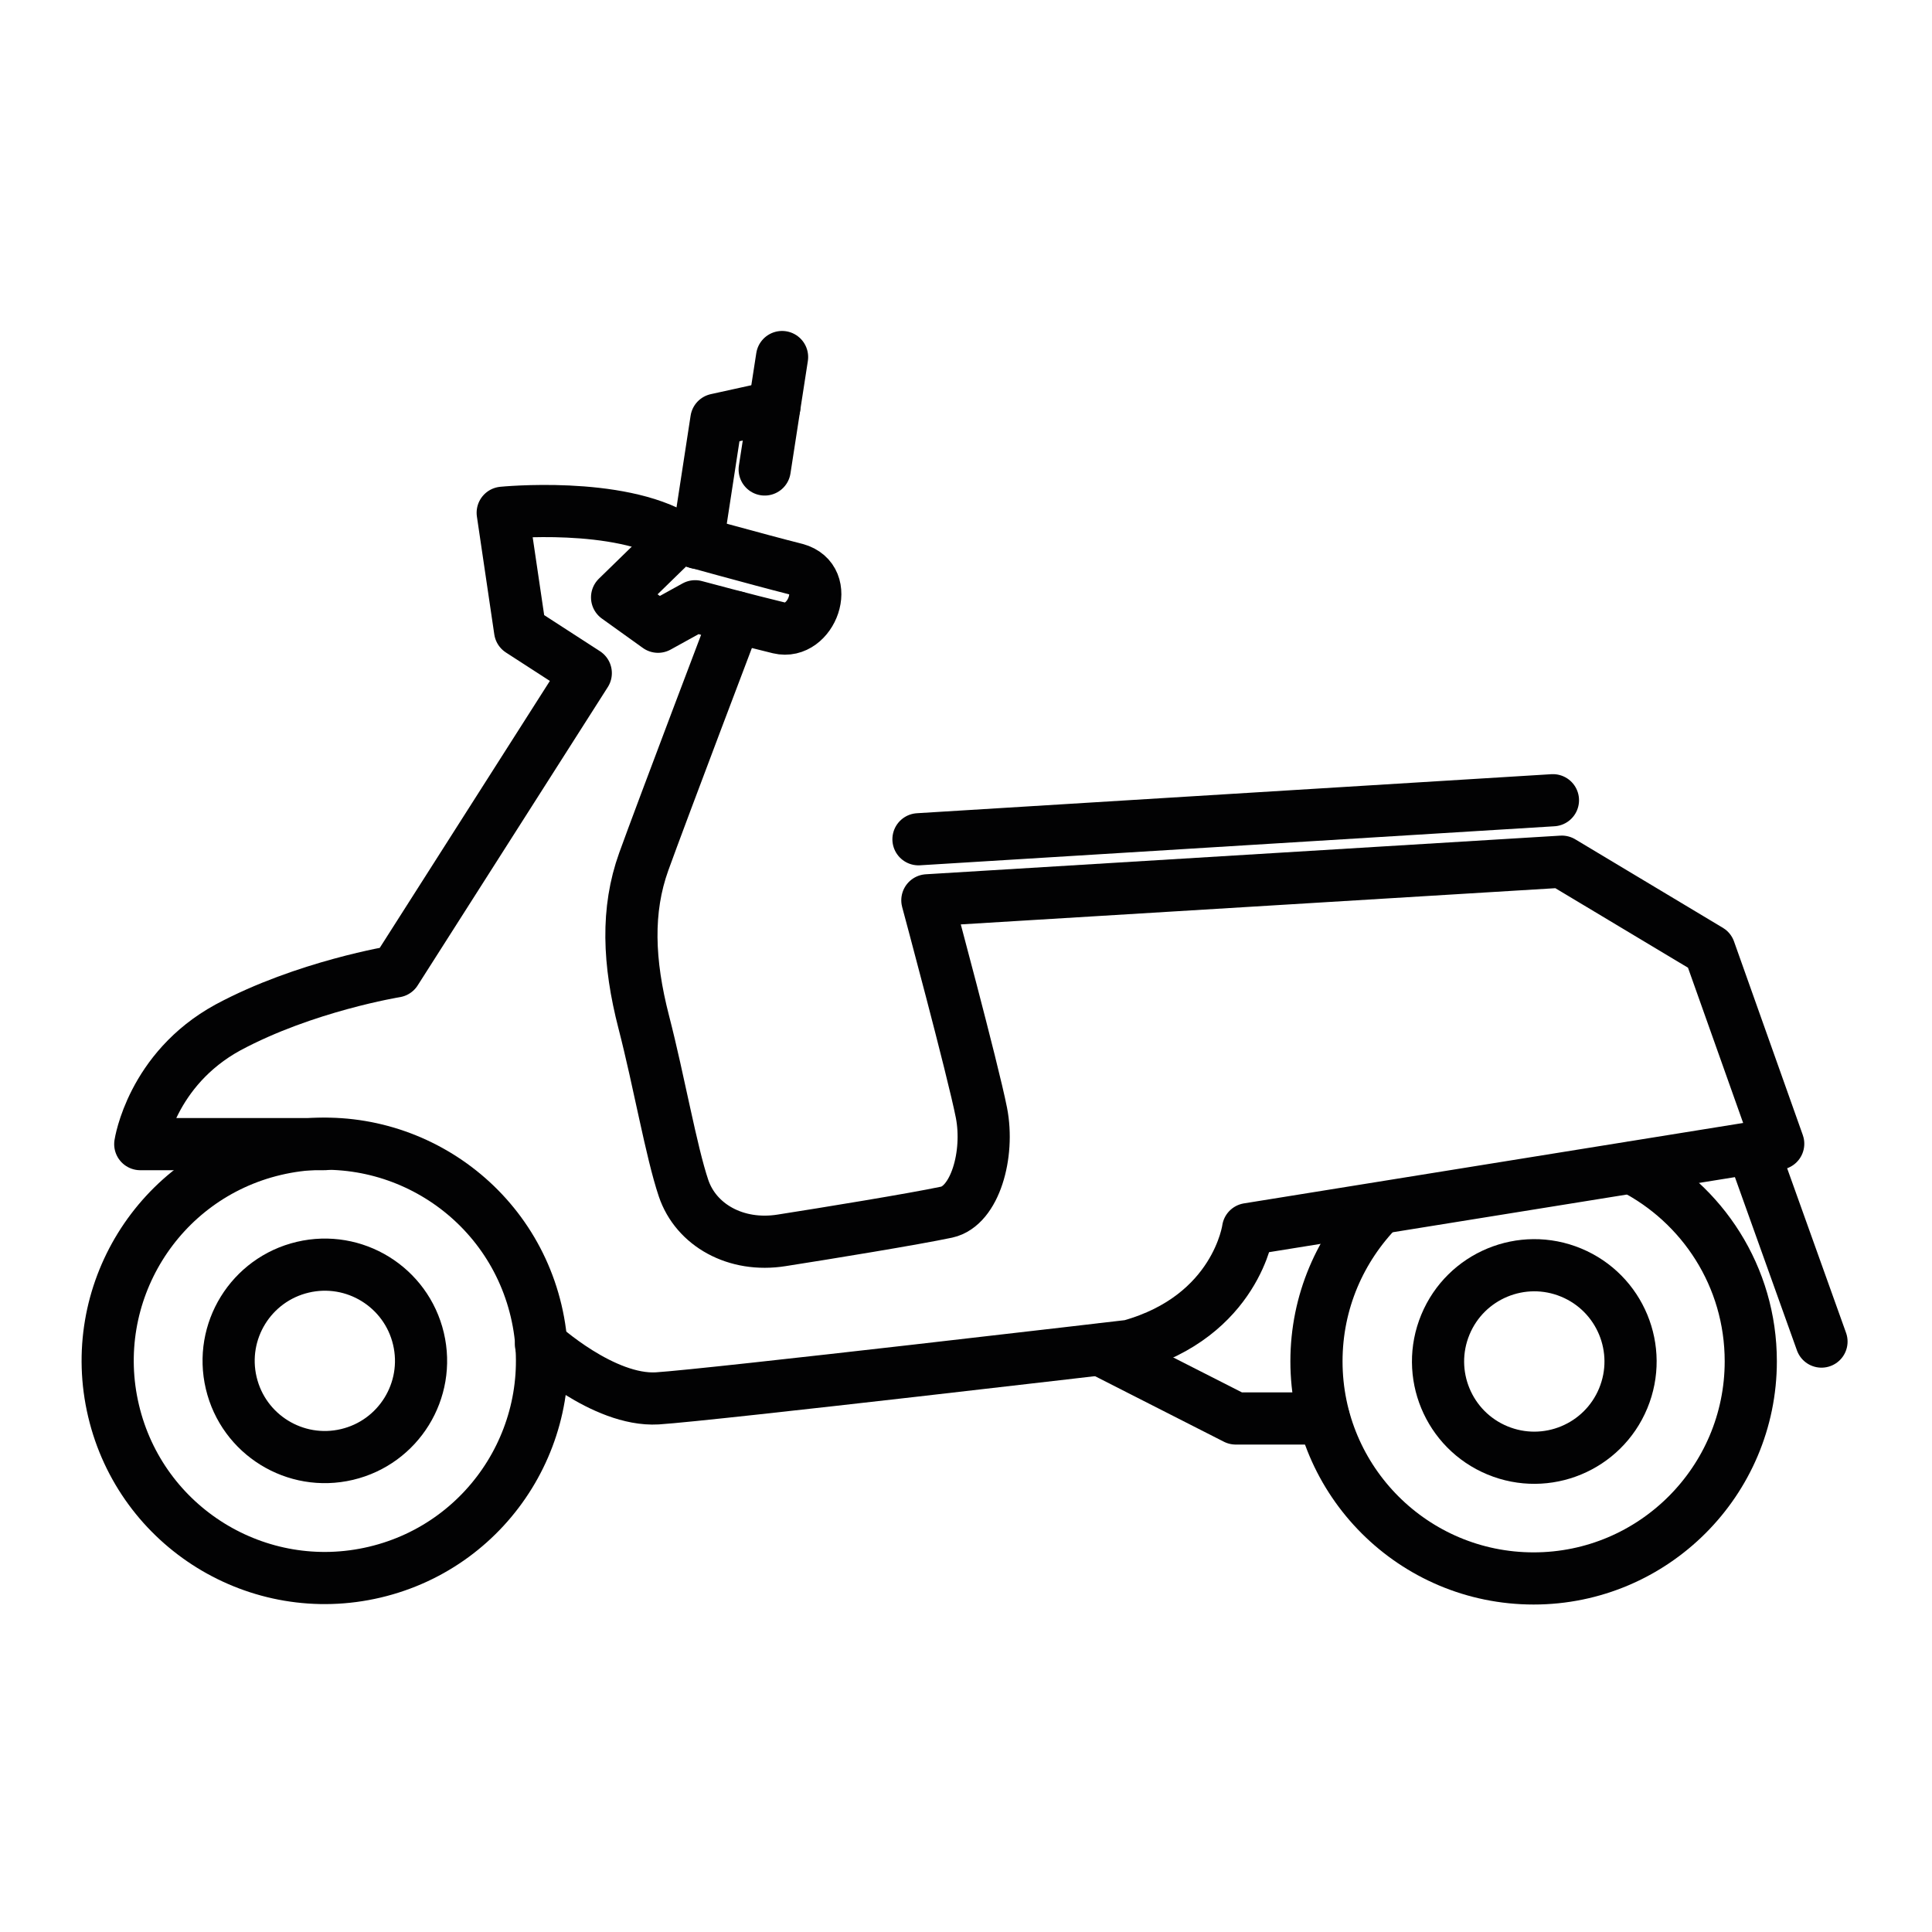 <?xml version="1.0" encoding="utf-8"?>
<!-- Generator: Adobe Illustrator 27.8.0, SVG Export Plug-In . SVG Version: 6.00 Build 0)  -->
<svg version="1.1" xmlns="http://www.w3.org/2000/svg" xmlns:xlink="http://www.w3.org/1999/xlink" x="0px" y="0px"
	 viewBox="0 0 500 500" style="enable-background:new 0 0 500 500;" xml:space="preserve">
<style type="text/css">
	.st0{display:none;}
	.st1{display:inline;}
	.st2{fill:#020203;}
	.st3{fill:none;stroke:#020203;stroke-width:13.5;stroke-linecap:round;stroke-linejoin:round;stroke-miterlimit:10;}
</style>
<g id="Ebene_1" class="st0">
	<g class="st1">
		<g>
			<path class="st2" d="M249.6,34.3c-119.4,0-216.1,96.8-216.1,216.1c0,119.4,96.8,216.1,216.1,216.1s216.1-96.8,216.1-216.1
				C465.5,131.2,368.9,34.5,249.6,34.3z M432.7,338.6l-31.7-16.6c21.5-45.3,21.5-97.9,0-143.2l31.7-16.6
				C459.5,218,459.5,282.9,432.7,338.6L432.7,338.6z M98.8,284.5l95.1,9.6c3.4,0.3,6.2,2.7,7.1,6c9.1,33.1,14.3,67.1,15.3,101.4
				C157.8,388.4,112.1,342.9,98.8,284.5z M249.6,95.9c71.1,0.1,133,48.6,150.1,117.6c-24.9-9.2-87.2-29.6-150.1-29.6
				s-125.2,20.4-150.1,29.6C116.6,144.5,178.5,96,249.6,95.9z M229.2,403.7c-0.8-36.2-6.1-72.3-15.8-107.2
				c-2.3-8.4-9.6-14.5-18.2-15.3l-98.8-9.9c-2-14.2-1.9-28.7,0.2-42.9c15.7-6.2,85.1-31.6,153-31.6s137.2,25.5,153,31.6
				c2.1,14.2,2.1,28.7,0.2,42.9l-98.8,9.9c-8.7,0.8-15.9,6.9-18.2,15.3c-9.7,34.9-15,70.9-15.8,107.2
				C256.4,405.5,242.7,405.5,229.2,403.7L229.2,403.7z M298.1,300c0.9-3.3,3.8-5.6,7.1-6l95.1-9.6c-13.3,58.4-59,104-117.5,117
				C283.8,367.1,289,333.1,298.1,300z M249.6,47.2c73.4,0.1,141.1,39.7,177.1,103.7l-31.7,16.6C349.2,87.2,247,59.2,166.7,105
				c-26.1,14.9-47.7,36.4-62.5,62.5l-31.7-16.6C108.4,86.9,176.1,47.3,249.6,47.2z M66.5,162.3l31.7,16.6
				c-21.5,45.3-21.5,97.9,0,143.2l-31.7,16.6C39.6,282.9,39.6,218,66.5,162.3L66.5,162.3z M249.6,453.7
				C176.1,453.6,108.4,414,72.5,350l31.7-16.6C150,413.7,252.1,441.7,332.4,396c26.1-14.9,47.7-36.4,62.5-62.5l31.7,16.6
				C390.7,414,323,453.6,249.6,453.7z"/>
			<path class="st2" d="M292.3,250.5c0-23.6-19.2-42.8-42.8-42.8s-42.8,19.2-42.8,42.8c0,23.6,19.2,42.8,42.8,42.8
				C273.2,293.2,292.3,274.1,292.3,250.5z M219.6,250.5c0-16.5,13.4-29.9,29.9-29.9c16.5,0,29.9,13.4,29.9,29.9
				c0,16.5-13.4,29.9-29.9,29.9c0,0,0,0,0,0C233,280.3,219.7,267,219.6,250.5z"/>
		</g>
	</g>
</g>
<g id="Ebene_2" class="st0">
	<g class="st1">
		<g>
			<path class="st2" d="M45.9,256.7H82c3.5,0,6.3-2.8,6.3-6.3c0-3.5-2.8-6.3-6.3-6.3H45.9c-3.5,0-6.3,2.8-6.3,6.3
				C39.6,253.9,42.4,256.7,45.9,256.7z"/>
			<path class="st2" d="M453.3,244.2h-36.1c-3.5,0-6.3,2.8-6.3,6.3c0,3.5,2.8,6.3,6.3,6.3h36.1c3.5,0,6.3-2.8,6.3-6.3
				C459.5,247,456.7,244.2,453.3,244.2L453.3,244.2z"/>
			<path class="st2" d="M453.3,164.5h-25.7c-50.8-0.1-92-41.2-92-92V46.8c0-3.5-2.8-6.3-6.3-6.3c-3.5,0-6.3,2.8-6.3,6.3l0,0v25.7
				c0.1,57.7,46.8,104.5,104.5,104.5h25.7c3.5,0,6.3-2.8,6.3-6.3C459.5,167.3,456.7,164.5,453.3,164.5L453.3,164.5L453.3,164.5z"/>
			<path class="st2" d="M429.3,148.4h23.9c3.5,0,6.3-2.8,6.3-6.3c0-3.5-2.8-6.3-6.3-6.3l0,0h-23.9c-36,0-65.2-29.2-65.2-65.2V46.8
				c0-3.5-2.8-6.3-6.3-6.3c-3.5,0-6.3,2.8-6.3,6.3l0,0v23.9C351.7,113.6,386.4,148.4,429.3,148.4z"/>
			<path class="st2" d="M69.8,352.5H45.9c-3.5,0-6.3,2.8-6.3,6.3c0,3.5,2.8,6.3,6.3,6.3h23.9c36,0,65.2,29.2,65.2,65.2v23.9
				c0,3.5,2.8,6.3,6.3,6.3s6.3-2.8,6.3-6.3l0,0v-23.9C147.5,387.3,112.7,352.6,69.8,352.5z"/>
			<path class="st2" d="M453.3,352.5h-23.9c-42.9,0-77.7,34.8-77.7,77.7v23.9c0,3.5,2.8,6.3,6.3,6.3c3.5,0,6.3-2.8,6.3-6.3l0,0
				v-23.9c0-36,29.2-65.2,65.2-65.2h23.9c3.5,0,6.3-2.8,6.3-6.3C459.5,355.3,456.7,352.5,453.3,352.5L453.3,352.5z"/>
			<path class="st2" d="M45.9,148.4h23.9c42.9,0,77.7-34.8,77.7-77.7V46.8c0-3.5-2.8-6.3-6.3-6.3s-6.3,2.8-6.3,6.3l0,0v23.9
				c0,36-29.2,65.2-65.2,65.2H45.9c-3.5,0-6.3,2.8-6.3,6.3C39.6,145.6,42.4,148.4,45.9,148.4z"/>
			<path class="st2" d="M453.3,323.9h-25.7C369.8,324,323.1,370.7,323,428.4v25.7c0,3.5,2.8,6.3,6.3,6.3c3.5,0,6.3-2.8,6.3-6.3l0,0
				v-25.7c0.1-50.8,41.2-92,92-92h25.7c3.5,0,6.3-2.8,6.3-6.3C459.5,326.7,456.7,323.9,453.3,323.9L453.3,323.9z"/>
			<path class="st2" d="M71.6,323.9H45.9c-3.5,0-6.3,2.8-6.3,6.3c0,3.5,2.8,6.3,6.3,6.3h25.7c50.8,0.1,92,41.2,92,92v25.7
				c0,3.5,2.8,6.3,6.3,6.3c3.5,0,6.3-2.8,6.3-6.3l0,0v-25.7C176.1,370.7,129.3,324,71.6,323.9z"/>
			<path class="st2" d="M45.9,177h25.7c57.7-0.1,104.4-46.8,104.5-104.5V46.8c0-3.5-2.8-6.3-6.3-6.3c-3.5,0-6.3,2.8-6.3,6.3l0,0
				v25.7c-0.1,50.8-41.2,91.9-92,92H45.9c-3.5,0-6.3,2.8-6.3,6.3C39.6,174.2,42.4,177,45.9,177z"/>
			<path class="st2" d="M249.6,89.1c3.5,0,6.3-2.8,6.3-6.3V46.8c0-3.5-2.8-6.3-6.3-6.3c-3.5,0-6.3,2.8-6.3,6.3l0,0v36.1
				C243.3,86.3,246.1,89.1,249.6,89.1z"/>
			<path class="st2" d="M249.6,411.8c-3.5,0-6.3,2.8-6.3,6.3v36.1c0,3.5,2.8,6.3,6.3,6.3c3.5,0,6.3-2.8,6.3-6.3l0,0v-36.1
				C255.8,414.6,253,411.8,249.6,411.8C249.6,411.8,249.6,411.8,249.6,411.8z"/>
			<path class="st2" d="M249.6,198.3c-28.8,0-52.1,23.3-52.1,52.1c0,28.8,23.3,52.1,52.1,52.1c28.8,0,52.1-23.3,52.1-52.1
				C301.6,221.7,278.3,198.4,249.6,198.3z M249.6,290.1c-21.9,0-39.6-17.7-39.6-39.6c0-21.9,17.7-39.6,39.6-39.6
				c21.9,0,39.6,17.7,39.6,39.6C289.1,272.3,271.4,290,249.6,290.1z"/>
			<path class="st2" d="M232.6,156.6c11.2-2,22.7-2,33.9,0c0.4,0.1,0.7,0.1,1.1,0.1c3.5,0,6.3-2.8,6.3-6.3c0-3-2.2-5.6-5.2-6.2
				c-12.7-2.3-25.6-2.3-38.3,0c-3.4,0.6-5.7,3.8-5.1,7.2c0.6,3.4,3.8,5.7,7.2,5.1C232.5,156.6,232.6,156.6,232.6,156.6z"/>
			<path class="st2" d="M266.5,344.3c-11.2,2-22.7,2-33.9,0c-3.4-0.6-6.6,1.7-7.2,5.1c-0.6,3.4,1.7,6.5,5,7.2
				c12.7,2.3,25.6,2.3,38.3,0c3.4-0.6,5.7-3.8,5.1-7.2c-0.6-3.4-3.8-5.7-7.2-5.1C266.6,344.3,266.5,344.3,266.5,344.3L266.5,344.3z"
				/>
			<path class="st2" d="M167.2,180.8c-8.3,9.8-14.8,21.1-19.1,33.2c-1.2,3.2,0.5,6.8,3.8,8c0.7,0.2,1.4,0.4,2.1,0.4
				c2.6,0,5-1.7,5.9-4.1c3.9-10.7,9.6-20.7,17-29.4c2.2-2.6,1.9-6.6-0.7-8.8C173.4,177.8,169.4,178.1,167.2,180.8L167.2,180.8z"/>
			<path class="st2" d="M327.1,322.3c1.8,0,3.6-0.8,4.8-2.2c8.3-9.8,14.8-21.1,19.2-33.2c1.2-3.2-0.4-6.8-3.6-8.1
				c-3.2-1.2-6.8,0.4-8.1,3.6c0,0.1-0.1,0.1-0.1,0.2c-3.9,10.7-9.6,20.6-17,29.4c-2.2,2.6-1.9,6.6,0.7,8.8
				C324.2,321.8,325.6,322.3,327.1,322.3z"/>
			<path class="st2" d="M167,298.1c-2.8-4.9-5.2-10.1-7.2-15.4c-1.1-3.3-4.7-5-7.9-3.9c-3.3,1.1-5,4.7-3.9,7.9c0,0.1,0,0.1,0.1,0.2
				c4.4,12.1,10.9,23.3,19.2,33.2c2.2,2.7,6.1,3,8.8,0.8c2.7-2.2,3-6.1,0.8-8.8c0,0-0.1-0.1-0.1-0.1
				C173.1,307.7,169.8,303,167,298.1z"/>
			<path class="st2" d="M332.1,202.8c2.8,4.9,5.2,10.1,7.2,15.4c1.1,3.3,4.6,5.1,7.9,4c3.3-1.1,5.1-4.6,4-7.9c0-0.1-0.1-0.2-0.1-0.3
				c-4.4-12.1-10.9-23.3-19.2-33.2c-2.2-2.7-6.1-3-8.8-0.8c-2.7,2.2-3,6.1-0.8,8.8c0,0,0.1,0.1,0.1,0.1
				C326,193.2,329.3,197.9,332.1,202.8z"/>
		</g>
	</g>
</g>
<g id="Ebene_3" class="st0">
	<g class="st1">
		<g>
			<path class="st2" d="M117,284.3c43.8,6.9,88.1,10.2,132.4,10c44.3,0.2,88.6-3.1,132.4-10c3.5-0.6,5.9-4,5.2-7.5
				c0-0.2-0.1-0.3-0.1-0.5l-20-78.1c-0.7-2.7-3-4.6-5.7-4.9c-21.4-1.9-64.3-5.2-111.8-5.2c-47.5,0-90.4,3.2-111.8,5.2
				c-2.7,0.2-5,2.2-5.7,4.9l-20,78.1c-0.9,3.5,1.2,7,4.7,7.9C116.7,284.2,116.9,284.3,117,284.3L117,284.3z M143.3,205.8
				c22.3-1.9,62.3-4.7,106.1-4.7c43.8,0,83.7,2.8,106.1,4.7l17.1,66.8c-40.8,5.9-82,8.8-123.2,8.7c-41.2,0.1-82.4-2.8-123.2-8.7
				L143.3,205.8z"/>
			<path class="st2" d="M299,321.3h-99.3c-8,0-14.4,6.5-14.4,14.4c0,1.4,0.2,2.8,0.6,4.2l11.6,37.9c2.3,7.8,9.5,13,17.6,13h68.6
				c8.1,0,15.2-5.3,17.6-13l11.6-37.9c2.3-7.6-2-15.7-9.6-18C301.9,321.5,300.5,321.3,299,321.3L299,321.3z M240.9,377.8l-4.4-43.6
				h25.9l-4.4,43.6H240.9z M210,374l-11.6-37.9c-0.2-0.8,0.2-1.6,1-1.8c0.1,0,0.3-0.1,0.4-0.1h23.7l4.4,43.6h-12.7
				C212.7,377.9,210.6,376.3,210,374L210,374z M300.4,336.1L288.8,374c-0.7,2.3-2.8,3.8-5.2,3.8h-12.7l4.4-43.6H299
				c0.8,0,1.4,0.7,1.4,1.5C300.5,335.8,300.5,336,300.4,336.1L300.4,336.1z"/>
			<path class="st2" d="M158.8,317.1L104.4,304c-7.7-1.9-15.5,2.9-17.4,10.6c-0.3,1.4-0.5,2.9-0.4,4.4l1.8,24.5
				c0.6,7.5,6.8,13.4,14.4,13.4h52.6c8,0,14.4-6.5,14.4-14.4v-11.4C169.9,324.4,165.3,318.6,158.8,317.1z M156.9,342.5
				c0,0.8-0.6,1.4-1.4,1.4h-52.6c-0.8,0-1.4-0.6-1.4-1.3l-1.8-24.5c-0.1-0.8,0.5-1.5,1.3-1.5c0,0,0,0,0.1,0c0.1,0,0.2,0,0.4,0
				l54.4,13.1c0.7,0.2,1.1,0.7,1.1,1.4L156.9,342.5z"/>
			<path class="st2" d="M145.2,368.5h-33.9c-3.6,0-6.5,2.9-6.5,6.5c0,3.6,2.9,6.5,6.5,6.5h33.9c3.6,0,6.5-2.9,6.5-6.5
				C151.7,371.4,148.8,368.5,145.2,368.5z"/>
			<path class="st2" d="M463.6,225.7c-3.2-3.7-8-5.5-12.8-4.8l-17.5,2.4c-7.7,1-14.8,4.8-19.9,10.6l-9.9,11.1l-14.2-55.4
				c-2.8-10.8-12-18.6-23-19.7c-22.1-2.1-66.6-5.5-116.8-5.5c-50.2,0-94.7,3.5-116.8,5.5c-11.1,1.1-20.3,8.9-23,19.7L95.4,245
				l-9.9-11.1c-5.2-5.8-12.2-9.6-19.9-10.6L48,220.9c-7.9-1.1-15.1,4.5-16.2,12.4c-0.3,1.9-0.1,3.9,0.4,5.8l3.2,11.4
				c2.9,10.4,11.3,18.2,21.9,20.4l25.7,5.3l-8.9,10.3c-7.3,8.4-11.3,19.1-11.3,30.2v69.3c0,11.6,5.9,22.5,15.7,28.7v37.1
				c0,9.1,7.3,16.4,16.4,16.4h38.7c9.1,0,16.4-7.3,16.4-16.4v-31.6h198.8v31.6c0,9.1,7.3,16.4,16.4,16.4h38.7
				c9.1,0,16.4-7.3,16.4-16.4v-37.1c9.8-6.3,15.7-17.1,15.7-28.7v-69.3c0-11.1-4-21.9-11.3-30.2l-8.9-10.3l25.7-5.3
				c10.5-2.1,19-10,21.9-20.4l3.2-11.4C467.9,234.4,466.7,229.3,463.6,225.7L463.6,225.7z M47.9,247l-3.2-11.4c-0.1-0.5,0-1,0.3-1.3
				c0.3-0.4,0.8-0.6,1.3-0.5l17.5,2.4c4.6,0.6,8.9,2.9,12,6.4l15.7,17.7l-1.1,4.3l-30.5-6.3C54.1,256.9,49.5,252.6,47.9,247
				L47.9,247z M137,451.8c0,1.9-1.5,3.4-3.4,3.4H94.9c-1.9,0-3.4-1.5-3.4-3.4v-32.1c1.8,0.3,3.7,0.5,5.6,0.5h40L137,451.8z
				 M407.4,451.8c0,1.9-1.5,3.4-3.4,3.4h-38.7c-1.9,0-3.4-1.5-3.4-3.4v-31.6h40c1.9,0,3.7-0.2,5.6-0.5V451.8z M423.1,385.9
				c0,11.7-9.5,21.3-21.3,21.3H97c-11.7,0-21.3-9.5-21.3-21.3v-69.3c0-8,2.9-15.7,8.1-21.7l16.2-18.6c0.7-0.8,1.1-1.7,1.4-2.6
				l20.7-80.9c1.4-5.5,6.1-9.4,11.7-10c21.9-2,66-5.5,115.6-5.5c49.7,0,93.8,3.4,115.6,5.5c5.6,0.5,10.3,4.5,11.7,10l20.7,80.8
				c0.2,1,0.7,1.9,1.4,2.6l16.2,18.6c5.2,6,8.1,13.8,8.1,21.7V385.9z M454.1,235.5l-3.2,11.4c-1.6,5.7-6.2,10-12,11.2l-30.5,6.3
				l-1.1-4.3l15.7-17.7c3.1-3.5,7.3-5.7,12-6.4l17.5-2.4c0.5-0.1,1,0.1,1.3,0.5C454.1,234.6,454.2,235.1,454.1,235.5z"/>
			<path class="st2" d="M394.4,304L340,317c-6.5,1.5-11.1,7.3-11.1,14v11.4c0,8,6.5,14.4,14.4,14.4H396c7.6,0,13.8-5.8,14.4-13.4
				l1.8-24.5c0.6-7.9-5.4-14.8-13.3-15.4C397.3,303.5,395.8,303.6,394.4,304L394.4,304z M397.4,342.6c-0.1,0.8-0.7,1.3-1.4,1.3
				h-52.6c-0.8,0-1.4-0.6-1.4-1.4v-11.4c0-0.7,0.5-1.3,1.1-1.4l54.4-13.1c0.1,0,0.2,0,0.4,0c0.8,0,1.4,0.7,1.4,1.5c0,0,0,0,0,0.1
				L397.4,342.6z"/>
			<path class="st2" d="M387.5,368.5h-33.9c-3.6,0-6.5,2.9-6.5,6.5c0,3.6,2.9,6.5,6.5,6.5h33.9c3.6,0,6.5-2.9,6.5-6.5
				C394,371.4,391.1,368.5,387.5,368.5z"/>
			<path class="st2" d="M146.4,111.8c3.6,0,6.5-2.9,6.5-6.5c0,0,0,0,0,0V81.2l29.8,9.6v40.7c0,2.2,1.1,4.2,2.9,5.4
				c0.8,0.5,20,12.8,63.7,12.8c43.7,0,63-12.3,63.7-12.8c1.9-1.2,3-3.2,3-5.4V90.7l38.3-12.3c3.4-1.1,5.3-4.7,4.2-8.1
				c-0.6-2-2.2-3.6-4.2-4.2l-103-33c-1.3-0.4-2.7-0.4-4,0l-103,33c-2.7,0.9-4.5,3.4-4.5,6.2v33C139.9,108.9,142.8,111.8,146.4,111.8
				L146.4,111.8L146.4,111.8z M303.1,127.5c-6.4,3-23.6,9.2-53.7,9.2c-30.2,0-47.3-6.2-53.7-9.2V94.9l51.7,16.6c1.3,0.4,2.7,0.4,4,0
				l51.8-16.6V127.5z M249.4,46.1l81.8,26.2l-81.8,26.2l-61.5-19.7h61.5c3.6,0,6.5-2.9,6.5-6.5c0-3.6-2.9-6.5-6.5-6.5h-61.6
				L249.4,46.1z"/>
		</g>
	</g>
</g>
<g id="Ebene_4" class="st0">
	<g class="st1">
		<path class="st2" d="M366.4,286.6l-79.2-12.1v-29.9c4.4-3,8.4-6.6,11.9-10.6c11.6-13.7,20-29.9,24.3-47.4l12.1-3.3
			c11-3,18.7-13,18.7-24.5v-4.6c0-11.9-9.7-21.6-21.6-21.6h-1.4c3.6-14.6,8.6-44.1-3.6-62.9c5.8-9.2,9.8-19.5,11.7-30.2
			c0.6-3.6-1.8-7-5.4-7.5c-1-0.2-1.9-0.1-2.9,0.2c-19.7,5.7-34,3.7-52,1.1c-14.4-2.3-28.9-3.5-43.4-3.6c-39.6,0-50.9,21.7-53.8,30
			c-24.6,15.7-18.2,55.3-13.8,73h-1.4c-11.9,0-21.6,9.7-21.6,21.6v4.6c0,11.4,7.7,21.5,18.7,24.5l12.1,3.3
			C180,204,188.4,220.2,200,234c3.5,4,7.5,7.6,12,10.6v29.9l-79.3,12.1c-25.3,3.8-44,25.5-43.9,51.1v127c0,3.6,2.9,6.6,6.6,6.6
			c3.6,0,6.6-2.9,6.6-6.6l0,0v-44.1h26.1c-5.1,14.1-7.8,29-7.8,44.1c0,3.6,2.9,6.6,6.6,6.6c3.6,0,6.6-2.9,6.6-6.6l0,0
			c0-16.4,3.5-32.7,10.3-47.7l13.6,7.1c-5.7,12.8-8.6,26.6-8.6,40.6c0,3.6,2.9,6.6,6.6,6.6s6.6-2.9,6.6-6.6l0,0
			c0-3.6,0.2-7.3,0.7-10.9c11.4-4.3,49.6-17.7,86.9-17.7s75.4,13.3,86.9,17.7c0.5,3.6,0.7,7.3,0.7,10.9c0,3.6,2.9,6.6,6.6,6.6
			s6.6-2.9,6.6-6.6l0,0c0-14-2.9-27.8-8.6-40.6l13.6-7.1c6.8,15,10.3,31.2,10.3,47.7c0,3.6,2.9,6.6,6.6,6.6c3.6,0,6.6-2.9,6.6-6.6
			l0,0c0-15-2.6-29.9-7.7-44.1h26.1v44.1c0,3.6,2.9,6.6,6.6,6.6c3.6,0,6.6-2.9,6.6-6.6l0,0v-127
			C410.4,312.2,391.7,290.4,366.4,286.6z M341.1,154.2v4.6c0,5.5-3.7,10.3-9,11.8l-5.5,1.5c1.4-8.7,2.3-17.5,2.5-26.4h3.6
			C337.3,145.7,341,149.5,341.1,154.2z M190.4,69.7c1.7-0.9,3-2.6,3.4-4.5c0.2-0.9,5.3-22.5,41.8-22.5c13.9,0.1,27.8,1.3,41.6,3.5
			c15.6,2.2,29.5,4.2,46.6,1.1c-2,6.6-5.2,12.7-9.4,18.2c-2.1,2.5-2.1,6.2,0.2,8.7c11.4,12.5,7.9,39.3,4,55
			c-8.2-6.3-13.4-15.8-14.3-26.1c-0.4-3.6-3.6-6.2-7.3-5.8c-0.1,0-0.2,0-0.2,0c-15.6,2-31.4,3.1-47.1,3.1c-15.8,0-31.5-1.1-47.1-3.1
			c-3.6-0.5-6.9,2-7.4,5.6c0,0.1,0,0.2,0,0.2c-0.9,10.3-6.1,19.7-14.3,26C177,113.6,171.4,79.8,190.4,69.7z M167.1,170.6
			c-5.3-1.4-9-6.3-9-11.8v-4.6c0-4.7,3.8-8.5,8.5-8.5h3.6c0.2,8.8,1.1,17.7,2.5,26.4L167.1,170.6z M183.3,143.1
			c12-6.9,20.6-18.5,23.6-32c14.2,1.6,28.4,2.4,42.6,2.4c14.2,0,28.5-0.8,42.6-2.4c3,13.5,11.6,25.1,23.6,32
			c-0.6,34.8-9.5,62.5-26.6,82.2c-19.3,21.9-52.7,24-74.6,4.6c-1.6-1.4-3.2-3-4.6-4.6C192.8,205.6,183.9,178,183.3,143.1
			L183.3,143.1z M249.6,256.4c8.4,0,16.7-1.6,24.4-4.7v27.9c-0.6,3.1-4.6,18.2-24.4,18.2c-19.9,0-23.8-15-24.4-18.2v-27.9
			C232.9,254.7,241.2,256.3,249.6,256.4z M249.6,423c-33.4,0-66.5,9.7-83.6,15.6c14.4-46.2,63.6-71.9,109.7-57.4
			c27.4,8.6,48.9,30,57.4,57.4C316.1,432.7,283,423,249.6,423z M335.6,412.4c-28.8-47.5-90.8-62.7-138.3-33.9
			c-13.9,8.4-25.5,20-33.9,33.9l-13.6-7.1c32.7-55,103.9-73.1,158.9-40.4c16.6,9.9,30.5,23.8,40.4,40.4L335.6,412.4z M365.3,407.5
			c-31.6-63.9-109-90.2-172.9-58.6c-25.4,12.6-46,33.2-58.6,58.6H102v-69.8c-0.1-19.1,13.8-35.3,32.7-38.1l79-12.1
			c3.9,10.4,14.4,23.3,35.8,23.3s31.9-13,35.8-23.3l79,12.1c18.9,2.8,32.8,19,32.7,38.1v69.8L365.3,407.5z"/>
	</g>
</g>
<g id="Ebene_5" class="st0">
	<g class="st1">
		<g>
			<path class="st2" d="M458.8,205.7h-44.5c-3.8-14-9.4-27.5-16.6-40.1l31.5-31.5c2.5-2.5,2.5-6.6,0-9.1c0,0,0,0,0,0L375,70.9
				c-2.5-2.5-6.6-2.5-9.1,0c0,0,0,0,0,0l-31.5,31.5c-12.6-7.2-26.1-12.8-40.1-16.6V41.2c0-3.5-2.9-6.4-6.4-6.4h-76.6
				c-3.5,0-6.4,2.9-6.4,6.4v44.5c-14,3.8-27.5,9.4-40.1,16.6l-31.5-31.5c-2.5-2.5-6.6-2.5-9.1,0c0,0,0,0,0,0L70,125
				c-2.5,2.5-2.5,6.6,0,9.1c0,0,0,0,0,0l31.5,31.5c-7.2,12.6-12.8,26.1-16.6,40.1H40.3c-3.5,0-6.4,2.9-6.4,6.4v76.6
				c0,3.5,2.9,6.4,6.4,6.4h44.5c3.8,14,9.4,27.5,16.6,40.1L70,366.8c-2.5,2.5-2.5,6.6,0,9.1c0,0,0,0,0,0l54.2,54.1
				c2.5,2.5,6.6,2.5,9.1,0c0,0,0,0,0,0l31.5-31.5c12.6,7.2,26.1,12.8,40.1,16.6v44.5c0,3.5,2.9,6.4,6.4,6.4h76.6
				c3.5,0,6.4-2.9,6.4-6.4v-44.5c14-3.8,27.5-9.4,40.1-16.6l31.5,31.5c2.5,2.5,6.6,2.5,9.1,0c0,0,0,0,0,0l54.2-54.1
				c2.5-2.5,2.5-6.6,0-9.1c0,0,0,0,0,0l-31.5-31.5c7.2-12.6,12.8-26.1,16.6-40.1h44.5c3.5,0,6.4-2.9,6.4-6.4v-76.6
				C465.2,208.6,462.3,205.7,458.8,205.7z M452.3,282.3h-43.1c-3,0-5.6,2-6.2,4.9c-3.8,16.1-10.2,31.6-18.9,45.7
				c-1.6,2.5-1.2,5.8,0.9,7.9l30.5,30.5l-45.1,45.1L340,385.9c-2.1-2.1-5.4-2.5-7.9-0.9c-14.1,8.7-29.6,15.1-45.7,18.9
				c-2.9,0.7-4.9,3.3-4.9,6.2v43.1h-63.7v-43.1c0-3-2-5.6-4.9-6.2c-16.1-3.8-31.6-10.2-45.7-18.9c-2.5-1.6-5.8-1.2-7.9,0.9
				l-30.5,30.5l-45.1-45.1l30.5-30.5c2.1-2.1,2.5-5.4,0.9-7.9c-8.7-14.1-15.1-29.6-18.9-45.7c-0.7-2.9-3.3-4.9-6.2-4.9H46.8v-63.7
				h43.1c3,0,5.5-2,6.2-4.9c3.8-16.1,10.2-31.6,18.9-45.7c1.6-2.5,1.2-5.8-0.9-7.9l-30.5-30.5l45.1-45.1l30.5,30.5
				c2.1,2.1,5.4,2.5,7.9,0.9c14.1-8.7,29.6-15.1,45.7-18.9c2.9-0.7,4.9-3.3,4.9-6.2V47.7h63.7v43.1c0,3,2,5.5,4.9,6.2
				c16.1,3.8,31.6,10.2,45.7,18.9c2.5,1.6,5.8,1.2,7.9-0.9l30.5-30.5l45.1,45.1L385,160.1c-2.1,2.1-2.5,5.4-0.9,7.9
				c8.7,14.1,15.1,29.6,18.9,45.7c0.7,2.9,3.3,4.9,6.2,4.9h43.1V282.3z"/>
			<path class="st2" d="M249.6,125.1c-69.2,0-125.3,56.1-125.3,125.3c0,69.2,56.1,125.3,125.3,125.3c69.2,0,125.3-56.1,125.3-125.3
				c0,0,0,0,0,0C374.8,181.3,318.7,125.2,249.6,125.1z M259.5,138.4c0.2,16.8,3.3,33.4,9.2,49.2c-12.5-3.8-25.8-3.8-38.2,0
				c5.9-15.7,9-32.4,9.2-49.2c3.3-0.3,6.6-0.5,9.9-0.5C252.9,138,256.2,138.1,259.5,138.4z M313.5,265.3c10.7,13,23.6,24,38,32.6
				c-2.8,6-6.1,11.8-10,17.2c-14.7-8.2-30.6-13.8-47.2-16.6C303.9,289.5,310.6,278,313.5,265.3z M249.6,303.3
				c-29.2,0-52.9-23.7-52.9-52.9c0-29.2,23.7-52.9,52.9-52.9c29.2,0,52.9,23.7,52.9,52.9l0,0C302.4,279.6,278.7,303.3,249.6,303.3z
				 M147.6,297.9c14.4-8.6,27.3-19.6,38-32.6c3,12.7,9.6,24.2,19.2,33.1c-16.6,2.8-32.6,8.4-47.2,16.6
				C153.7,309.6,150.4,303.9,147.6,297.9z M226.7,140.3c-1.6,36.7-14.1,54.7-15.9,57.2c-15,10.9-24.7,27.7-26.6,46.2
				c-1.6,3.5-11.1,22.8-41.4,42.1c-19.5-58.9,12.4-122.5,71.3-142.1C218.3,142.3,222.5,141.2,226.7,140.3z M249.6,362.9
				c-32.1,0-62.6-13.7-83.9-37.7c32.2-16.8,53.8-15.2,57.3-14.8c17,7.6,36.4,7.6,53.3,0c3.4-0.4,25.1-2,57.3,14.8
				C312.2,349.2,281.6,362.9,249.6,362.9z M356.3,285.8c-30.3-19.2-39.8-38.5-41.4-42.1c-1.9-18.5-11.6-35.3-26.6-46.2
				c-1.8-2.4-14.4-20.4-15.9-57.2c60.8,12.6,99.9,72.1,87.3,132.9C358.8,277.4,357.7,281.6,356.3,285.8z"/>
			<path class="st2" d="M249.6,220.3c-16.7,0-30.2,13.5-30.2,30.2c0,16.7,13.5,30.2,30.2,30.2s30.2-13.5,30.2-30.2
				C279.7,233.8,266.2,220.3,249.6,220.3z M249.6,267.8c-9.6,0-17.3-7.8-17.3-17.3c0-9.6,7.8-17.3,17.3-17.3s17.3,7.8,17.3,17.3
				C266.9,260,259.1,267.8,249.6,267.8z"/>
		</g>
	</g>
</g>
<g id="Ebene_6" class="st0">
	<g class="st1">
		<g>
			<path class="st2" d="M432,371.2c-1.5-3.4-5.5-4.9-8.9-3.3l-14.3,6.5V177.5c0-12.5-10.1-22.6-22.6-22.6l0,0h-129
				c-12.5,0-22.6,10.1-22.6,22.6v196.9l-14.3-6.5c-3.4-1.4-7.4,0.2-8.8,3.6c-1.4,3.3,0.1,7,3.2,8.6l19.8,9v57.4
				c0,10.7,7.6,20,18,22.2c45.6,9,92.6,9,138.2,0c10.5-2.2,18-11.4,18-22.2v-57.4l19.8-9C432.1,378.6,433.6,374.6,432,371.2
				L432,371.2z M261.5,291.1h-13.5v-53.7l13.5,10.3V291.1z M275,251.1h93.5v93.5H275V251.1z M381.9,247.7l13.5-10.3v53.7h-13.5
				V247.7z M381.9,304.6h13.5v61.2L381.9,349V304.6z M372.9,237.6H270.5l-16.7-12.7c43.1-19.9,92.7-19.9,135.8,0L372.9,237.6z
				 M248.1,304.6h13.5V349l-13.5,16.8V304.6z M271.5,358H372l19.8,24.7c-44.3,21.2-95.9,21.2-140.2,0L271.5,358z M257.3,168.3h129
				c5.1,0,9.2,4.1,9.2,9.2l0,0v35.2c-46.8-21.5-100.6-21.5-147.4,0v-35.2C248.1,172.4,252.2,168.3,257.3,168.3L257.3,168.3z
				 M248.1,446.5v-3.7l23.7,7.4l4.3,8.9c-8.1-1.1-15.1-2.3-20.7-3.5C251.1,454.6,248.1,450.9,248.1,446.5L248.1,446.5z M291.9,460.8
				l-9.4-19.1c-0.8-1.7-2.3-2.9-4-3.5l-30.5-9.5v-32.8c46.8,21.5,100.6,21.5,147.4,0v32.8l-30.5,9.5c-1.8,0.5-3.2,1.8-4,3.5
				l-9.4,19.1c-9,0.8-19,1.3-29.8,1.3C310.9,462,301,461.5,291.9,460.8L291.9,460.8z M388.1,455.5c-5.6,1.2-12.6,2.4-20.7,3.5
				l4.3-8.9l23.7-7.4v3.7C395.4,450.9,392.4,454.6,388.1,455.5L388.1,455.5z"/>
			<path class="st2" d="M253.9,37.8c54,0.1,97.7,43.8,97.7,97.7c0,3.7,3,6.7,6.7,6.7c3.7,0,6.7-3,6.7-6.7
				C365,74.2,315.3,24.5,253.9,24.4c-3.7,0-6.7,3-6.7,6.7C247.2,34.8,250.2,37.8,253.9,37.8z"/>
			<path class="st2" d="M177.2,37.8h40.5c3.7,0,6.7-3,6.7-6.7c0-3.7-3-6.7-6.7-6.7h-40.5C115.8,24.5,66.1,74.2,66,135.6v40.9
				c0,3.7,3,6.7,6.7,6.7c3.7,0,6.7-3,6.7-6.7v-40.9C79.5,81.6,123.3,37.9,177.2,37.8z"/>
			<path class="st2" d="M72.7,202.5c-3.7,0-6.7,3-6.7,6.7v12.2c0,3.7,3,6.7,6.7,6.7c3.7,0,6.7-3,6.7-6.7v-12.2
				C79.5,205.5,76.5,202.5,72.7,202.5z"/>
			<path class="st2" d="M294.4,74.5c-3.2-1.8-7.3-0.7-9.2,2.5c-1.7,3-0.8,6.9,2.1,8.9c17.2,10.6,27.7,29.4,27.7,49.7
				c0,3.7,3,6.7,6.7,6.7c3.7,0,6.7-3,6.7-6.7C328.5,110.7,315.6,87.5,294.4,74.5z"/>
			<path class="st2" d="M174.5,77.1h82.1c3.7,0,6.7-3,6.7-6.7c0-3.7-3-6.7-6.7-6.7h-82.1c-15.5-0.1-30.6,4.9-43,14.2
				c-3,2.2-3.6,6.4-1.4,9.4c2.2,3,6.4,3.6,9.4,1.4l0,0C149.7,81.2,161.9,77.1,174.5,77.1z"/>
			<path class="st2" d="M118.1,102.2c-3.4-1.6-7.4-0.1-8.9,3.3c0,0,0,0,0,0c-4.4,9.4-6.6,19.7-6.6,30.1v63.8c0,3.7,3,6.7,6.7,6.7
				c3.7,0,6.7-3,6.7-6.7v-63.8c0-8.4,1.8-16.8,5.3-24.4C123,107.8,121.5,103.8,118.1,102.2L118.1,102.2z"/>
			<path class="st2" d="M109.4,225.5c-3.7,0-6.7,3-6.7,6.7v12.2c0,3.7,3,6.7,6.7,6.7c3.7,0,6.7-3,6.7-6.7v-12.2
				C116.1,228.5,113.1,225.5,109.4,225.5z"/>
			<path class="st2" d="M278.4,135.6c0,3.7,3,6.7,6.7,6.7c3.7,0,6.7-3,6.7-6.7c0-17.9-14.6-32.5-32.5-32.5h-53.1
				c-3.7,0-6.7,3-6.7,6.7c0,3.7,3,6.7,6.7,6.7h53.1C269.9,116.5,278.4,125,278.4,135.6z"/>
			<path class="st2" d="M171.8,103.1c-17.9,0-32.5,14.6-32.5,32.5v40.9c0,3.7,3,6.7,6.7,6.7c3.7,0,6.7-3,6.7-6.7v-40.9
				c0-10.5,8.5-19.1,19.1-19.1c3.7,0,6.7-3,6.7-6.7C178.5,106.1,175.5,103.1,171.8,103.1L171.8,103.1z"/>
			<path class="st2" d="M146,202.5c-3.7,0-6.7,3-6.7,6.7l0,0v12.2c0,3.7,3,6.7,6.7,6.7c3.7,0,6.7-3,6.7-6.7v-12.2
				C152.7,205.5,149.7,202.5,146,202.5z"/>
		</g>
	</g>
</g>
<g id="Ebene_7" class="st0">
	<g class="st1">
		<g>
			<path class="st2" d="M111.2,217.1c45.7,7.2,91.9,10.7,138.1,10.4c46.3,0.3,92.5-3.2,138.1-10.4c3.7-0.7,6.1-4.2,5.4-7.9
				c0-0.2-0.1-0.3-0.1-0.5L372,127.2c-0.7-2.8-3.1-4.8-5.9-5.1c-22.3-2-67.1-5.4-116.7-5.4c-49.5,0-94.4,3.4-116.7,5.4
				c-2.9,0.3-5.2,2.3-5.9,5.1l-20.8,81.5c-0.9,3.6,1.3,7.3,4.9,8.2C111,217,111.1,217.1,111.2,217.1L111.2,217.1z M138.7,135.2
				c23.3-2,65-4.9,110.7-4.9c45.7,0,87.4,2.9,110.7,4.9l17.9,69.7c-42.6,6.1-85.5,9.2-128.5,9c-43,0.1-86-2.9-128.5-9L138.7,135.2z"
				/>
			<path class="st2" d="M301.2,255.7H197.6c-8.3,0-15,6.7-15,15.1c0,1.5,0.2,3,0.7,4.4l12.1,39.6c2.4,8.1,9.9,13.6,18.3,13.6h71.5
				c8.4,0,15.9-5.5,18.3-13.6l12.1-39.6c2.4-7.9-2.1-16.4-10-18.8C304.2,255.9,302.7,255.7,301.2,255.7L301.2,255.7z M240.5,314.7
				l-4.6-45.5h27l-4.6,45.5H240.5z M208.2,310.7l-12.1-39.6c-0.2-0.8,0.2-1.6,1-1.9c0.1,0,0.3-0.1,0.4-0.1h24.7l4.6,45.5h-13.3
				C211.1,314.7,208.9,313.1,208.2,310.7L208.2,310.7z M302.6,271.2l-12.1,39.6c-0.7,2.4-2.9,4-5.4,4h-13.3l4.6-45.5h24.7
				c0.8,0,1.5,0.7,1.5,1.5C302.7,270.9,302.7,271,302.6,271.2L302.6,271.2z"/>
			<path class="st2" d="M154.9,251.3l-56.8-13.6c-8.1-1.9-16.2,3-18.1,11.1c-0.4,1.5-0.5,3-0.4,4.6l1.8,25.6c0.6,7.9,7.1,13.9,15,14
				h54.9c8.3,0,15-6.7,15-15v-11.9C166.4,258.9,161.6,252.9,154.9,251.3z M152.8,277.8c0,0.8-0.7,1.5-1.5,1.5H96.4
				c-0.8,0-1.4-0.6-1.5-1.4l-1.8-25.6c-0.1-0.8,0.6-1.6,1.4-1.6c0,0,0,0,0.1,0c0.1,0,0.3,0,0.4,0l56.8,13.6c0.7,0.2,1.2,0.8,1.2,1.5
				L152.8,277.8z"/>
			<path class="st2" d="M140.7,304.9h-35.4c-3.7,0-6.8,3-6.8,6.8c0,3.7,3,6.8,6.8,6.8h35.4c3.7,0,6.8-3,6.8-6.8
				C147.4,307.9,144.4,304.9,140.7,304.9z"/>
			<path class="st2" d="M472.9,155.9c-3.3-3.8-8.3-5.7-13.4-5l-18.3,2.5c-8,1.1-15.4,5-20.8,11.1l-10.3,11.6l-14.8-57.8
				c-2.9-11.2-12.5-19.4-24-20.5c-23.1-2.2-69.6-5.8-121.9-5.8c-52.3,0-98.8,3.6-121.9,5.8c-11.5,1.1-21.1,9.3-24,20.5l-14.8,57.8
				l-10.3-11.6c-5.4-6.1-12.8-10-20.8-11.1l-18.3-2.5c-8.2-1.1-15.8,4.7-16.9,12.9c-0.3,2-0.1,4.1,0.4,6l3.3,11.9
				c3,10.8,11.8,19,22.8,21.3l26.8,5.5l-9.3,10.7c-7.6,8.8-11.8,20-11.8,31.6v72.3c0,12.1,6.2,23.4,16.4,30v38.7
				c0,9.4,7.7,17.1,17.1,17.1h40.4c9.4,0,17.1-7.7,17.1-17.1v-33h207.5v33c0,9.4,7.7,17.1,17.1,17.1h40.4c9.4,0,17.1-7.7,17.1-17.1
				v-38.7c10.2-6.6,16.4-17.9,16.4-30v-72.3c0-11.6-4.2-22.8-11.8-31.6l-9.3-10.7l26.8-5.5c11-2.2,19.8-10.5,22.8-21.3l3.3-11.9
				C477.4,165,476.2,159.7,472.9,155.9L472.9,155.9z M39.1,178.1l-3.3-11.9c-0.1-0.5,0-1,0.3-1.4c0.3-0.4,0.8-0.6,1.3-0.5l18.3,2.5
				c4.8,0.7,9.2,3,12.5,6.7l16.4,18.5l-1.1,4.4l-31.8-6.6C45.6,188.5,40.8,184,39.1,178.1L39.1,178.1z M132.1,391.9
				c0,2-1.6,3.6-3.6,3.6H88.1c-2,0-3.6-1.6-3.6-3.6v-33.5c1.9,0.3,3.9,0.5,5.8,0.5h41.8L132.1,391.9z M414.2,391.9
				c0,2-1.6,3.6-3.6,3.6h-40.4c-2,0-3.6-1.6-3.6-3.6v-33h41.8c1.9,0,3.9-0.2,5.8-0.5V391.9z M430.6,323.1c0,12.3-9.9,22.2-22.2,22.2
				H90.4c-12.3,0-22.2-9.9-22.2-22.2v-72.3c0-8.3,3-16.4,8.5-22.7l16.9-19.5c0.7-0.8,1.2-1.7,1.4-2.8l21.6-84.4
				c1.5-5.7,6.3-9.8,12.2-10.4c22.8-2.1,68.9-5.7,120.6-5.7c51.8,0,97.8,3.6,120.6,5.7c5.8,0.6,10.7,4.7,12.2,10.4l21.6,84.4
				c0.3,1,0.8,2,1.4,2.8l16.9,19.4c5.5,6.3,8.5,14.4,8.5,22.7V323.1z M463,166.2l-3.3,11.9c-1.6,5.9-6.5,10.4-12.5,11.7l-31.8,6.6
				l-1.1-4.4l16.4-18.5c3.2-3.6,7.7-6,12.5-6.7l18.3-2.5c0.5-0.1,1,0.1,1.3,0.5C463,165.2,463.1,165.7,463,166.2z"/>
			<path class="st2" d="M400.7,237.6l-56.8,13.6c-6.8,1.6-11.5,7.7-11.5,14.6v11.9c0,8.3,6.7,15,15,15h54.9c7.9,0,14.4-6.1,15-14
				l1.8-25.6c0.6-8.3-5.6-15.5-13.9-16.1C403.7,237.1,402.2,237.3,400.7,237.6L400.7,237.6z M403.9,277.9c-0.1,0.8-0.7,1.4-1.5,1.4
				h-54.9c-0.8,0-1.5-0.7-1.5-1.5v-11.9c0-0.7,0.5-1.3,1.2-1.5l56.8-13.6c0.8-0.2,1.6,0.3,1.8,1.1c0,0.2,0,0.3,0,0.5L403.9,277.9z"
				/>
			<path class="st2" d="M393.5,304.9h-35.4c-3.7,0-6.8,3-6.8,6.8c0,3.7,3,6.8,6.8,6.8h35.4c3.7,0,6.8-3,6.8-6.8
				C400.3,307.9,397.3,304.9,393.5,304.9z"/>
		</g>
	</g>
</g>
<g id="Ebene_8" class="st0">
	<g class="st1">
		<g>
			<path class="st2" d="M431,187.4L274.4,30.9c-13.7-13.7-35.9-13.7-49.6,0L68.2,187.4c-13.7,13.7-13.7,35.9,0,49.6l148.1,148.1
				v90.4c0,3.5,2.8,6.3,6.3,6.3h54c3.5,0,6.3-2.8,6.3-6.3v-90.4l148.1-148.1C444.6,223.4,444.6,201.2,431,187.4L431,187.4z
				 M228.8,469.3v-72.2c12.3,9.1,29.1,9.1,41.4,0v72.2H228.8z M422,228.2L265.5,384.7c-8.8,8.8-23,8.8-31.8,0L77.1,228.2
				c-8.8-8.8-8.8-23,0-31.8L233.6,39.8c8.8-8.8,23-8.8,31.8,0L422,196.3C430.8,205.1,430.8,219.4,422,228.2z"/>
			<path class="st2" d="M254,51.2c-2.5-2.4-6.4-2.4-8.9,0L88.5,207.8c-2.5,2.5-2.5,6.4,0,8.9l156.5,156.6c1.2,1.2,2.8,1.8,4.5,1.8
				c1.7,0,3.3-0.7,4.5-1.8l156.6-156.6c2.5-2.5,2.5-6.4,0-8.9L254,51.2z M249.6,359.9L101.9,212.3L249.6,64.6l147.7,147.7
				L249.6,359.9z"/>
			<path class="st2" d="M201.6,184.9v-12.6c0-3.5-2.8-6.3-6.3-6.3h-11c-1.8,0-3.6,0.8-4.8,2.2l-28.8,33.3c-2,2.4-2,5.9,0,8.2
				l28.8,33.3c1.2,1.4,2.9,2.2,4.8,2.2h11c3.5,0,6.3-2.8,6.3-6.3v-12.6H215c8.4,0,15.3,6.9,15.3,15.3v45c0,3.5,2.8,6.3,6.3,6.3
				c0,0,0,0,0,0h28.8c3.5,0,6.3-2.8,6.3-6.3v-45c0-8.4,6.9-15.3,15.3-15.3h13.4v12.6c0,3.5,2.8,6.3,6.3,6.3h11
				c1.8,0,3.6-0.8,4.8-2.2l28.8-33.3c2-2.4,2-5.9,0-8.2l-28.8-33.3c-1.2-1.4-2.9-2.2-4.8-2.2h-11c-3.5,0-6.3,2.8-6.3,6.3v12.6H287
				c-13.1,0-25.9,4.6-36,13c-10.1-8.4-22.9-13-36-13L201.6,184.9z M255.5,210.8c8.3-8.5,19.6-13.3,31.5-13.3h19.7
				c3.5,0,6.3-2.8,6.3-6.3v-12.6h1.8l23.4,27l-23.4,27h-1.8V220c0-3.5-2.8-6.3-6.3-6.3H287c-15.4,0-27.9,12.5-27.9,27.9v38.7h-16.2
				v-38.7c0-15.4-12.5-27.9-27.9-27.9h-19.7c-3.5,0-6.3,2.8-6.3,6.3c0,0,0,0,0,0v12.6h-1.8l-23.4-27l23.4-27h1.8v12.6
				c0,3.5,2.8,6.3,6.3,6.3c0,0,0,0,0,0H215c11.9,0,23.2,4.8,31.5,13.3C249.1,213.2,253,213.2,255.5,210.8z"/>
		</g>
	</g>
</g>
<g id="Ebene_9" class="st0">
	<g class="st1">
		<g>
			<path class="st2" d="M257.1,212.2c3.5,0,6.2-2.8,6.2-6.2c0-3.5-2.8-6.2-6.2-6.2l-6.6,0.3l2.4-16.2c0.3-3.5-1.7-6.2-5.2-6.9
				c-3.5-0.3-6.2,1.7-6.9,5.2l-2.4,16.6c-1,7.2,4.5,13.8,11.7,13.8C250.9,212.2,257.5,212.2,257.1,212.2L257.1,212.2z"/>
			<path class="st2" d="M221.9,227.3c-2.4,2.1-3.1,5.9-0.7,8.6c14.5,15.5,41.1,15.9,55.6,0c2.1-2.4,1.7-6.2-0.7-8.6
				c-2.8-2.1-6.6-1.7-8.6,0.7c-9.7,9.7-27.3,10-36.9,0C228.5,225.3,224.7,224.9,221.9,227.3L221.9,227.3z"/>
			<path class="st2" d="M211.3,181.4c7.9,0,14.5-6.6,14.5-14.5c0-7.9-6.6-14.5-14.5-14.5c-7.9,0-14.5,6.6-14.5,14.5
				C196.8,175.2,203.3,181.4,211.3,181.4z"/>
			<path class="st2" d="M386.6,330.9c-20-5.2-40.4-4.5-60.7-6.9c-14.5-2.4-19.3-6.2-21.4-16.6l-3.5-26.2c10.7-8.6,19.3-20,24.5-33.1
				c5.5-14.8,6.9-24.5,8.3-32.1c17.6,3.1,34.5-10.7,34.5-29.3c0-9.3-4.1-17.9-11.7-23.5V101c0.3-39.3-31.7-71.4-71.1-71.4h-73.5
				c-23.5,0-43.1,17.6-45.9,40.7c-13.8,2.8-24.2,14.8-24.2,29.3v62.8c-13.5,9.7-16.6,28-6.9,41.4c6.9,9.7,18.6,14.1,30,11.7
				c1.7,9,3.1,17.6,8.3,32.4c5.2,12.8,13.8,24.2,24.5,33.1l-3.5,25.9c-2.1,10.4-11.4,17.6-22.1,16.9c-28,2.8-36.6,1.4-60,6.9
				c-36.2,10-61.4,43.1-61.4,80.7v53.5c0,3.5,2.8,6.2,5.9,6.2h385.5c3.5,0,6.2-2.8,6.2-6.2v-53.5C448.3,374,423.1,340.9,386.6,330.9
				L386.6,330.9z M316.2,334l-27.6,45.2l-29.3-26.9l40-28.3C303.7,329.1,309.6,332.6,316.2,334z M336.5,203.9l4.1-18.6
				c1-5.2,1.7-10.7,1.7-15.9c9.7,2.1,15.5,11.4,13.8,20.7C354.1,199.4,345.1,205.2,336.5,203.9z M154.3,99.3
				c0-9.7,7.9-17.6,17.6-17.6c3.5,0,5.9-2.8,6.2-6.2c0-19,15.2-34.2,34.2-34.2h73.2c32.8,0,59.4,26.6,59.7,59.7v56.2
				c-0.7,0-1.7-0.3-2.4-0.3c-0.3-3.1-2.8-5.2-5.9-5.5c-101.1-4.5-110.8-43.5-111.1-44.2c-1-5.5-8.6-6.9-11.4-1.7
				c-16.9,32.1-39.7,36.9-51.8,36.9c-3.5,0-5.9,2.8-5.9,6.2v8.3c-0.7,0-1.7,0.3-2.4,0.3V99.3z M141.9,186.6
				c0-8.6,6.2-15.9,14.8-17.3c0,5.5,0.7,10.7,1.7,15.9l4.1,18.6C151.9,205.9,141.9,197.7,141.9,186.6z M184.7,243.6
				c-4.8-12.8-3.5-11-14.5-60.7c-2.4-11-1.4-17.9-1.7-28.3c13.8-1.4,33.8-8.3,50.4-33.1c6.9,10.4,23.1,25.5,59.7,34.5
				c-6.2,4.8-7.2,14.1-2.4,20.4c4.8,6.2,14.1,7.2,20.4,2.4c5.5-4.5,6.9-12.1,3.8-18.3c9,1.4,19,2.4,30,3.1c0,2.8,0.3,9.7-1.7,19.3
				c-9.7,44.9-9.3,47.3-14.5,60.7C291.3,300.1,208.5,302.2,184.7,243.6L184.7,243.6z M289.9,288.4c2.8,19.7,2.4,21.1,3.8,24.8
				l-44.2,31.1l-44.2-31.4c2.1-5.5,1.4-7.2,3.8-24.8C234,302.6,264.7,302.6,289.9,288.4z M199.5,324l40.4,28.6l-29.3,26.9L183,334.7
				C189.5,332.9,195.4,329.1,199.5,324L199.5,324z M288.5,459.2v-27.6h64.5v27.6H288.5z M436.2,459.2h-38.3v-33.8
				c0-3.5-2.8-6.2-6.2-6.2c-3.5,0-6.2,2.8-6.2,6.2v33.8h-20.7v-33.8c0-3.5-2.8-5.9-5.9-6.2h-76.6c-3.5,0-5.9,2.8-6.2,5.9v33.8H112.2
				v-33.8c0-3.5-2.8-6.2-6.2-6.2c-3.5,0-6.2,2.8-6.2,6.2v33.8H62.9v-47.6c0-32.4,21.7-60.7,52.8-69.4c21.4-5.2,30-4.1,54.5-6.2
				l34.2,55.9c2.1,3.1,6.6,3.8,9.3,1.4l30-27.6v26.9c0,3.5,2.8,5.9,6.2,5.9c3.5,0,5.9-2.8,5.9-5.9v-26.9l30,27.6
				c2.8,2.4,7.2,1.7,9.3-1.4l33.8-55.2c17.9,2.1,37.3,1.7,54.5,6.2c31.1,8.6,52.8,36.9,52.8,69.4V459.2z"/>
		</g>
	</g>
</g>
<g id="Ebene_10" class="st0">
	<g class="st1">
		<g>
			<path class="st2" d="M289.4,330.2l-29.8-8.3v-32.2c0-11.4-5.9-21.8-15.2-28c-6.2-3.1-23.9-19.7-54.3-20.4v-4.5
				c0-3.5-2.8-6.2-6.2-6.2c-3.5,0-6.2,2.8-6.2,6.2v4.5c-30.8,0.3-48.1,17-54.3,20.4c-9.7,6.2-15.2,16.6-15.2,28v32.2l-29.8,8.3
				c-3.1,1-5.2,4.2-4.2,7.3c3.8,14.5,19.7,22.8,33.6,17.3h0.3v105.5c0,11.1,9,19.7,19.7,19.7h112.1c11.1,0,19.7-9,19.7-19.7V354.7
				h0.3c14.2,5.5,29.8-2.8,33.6-17.3C294.6,334.3,292.8,331.2,289.4,330.2z M247.8,427.4l-14.9-3.8V352h14.9V427.4z M220.9,422.2
				h-73.4V352h73.4V422.2z M135.4,423.6l-14.9,3.8V352h14.9V423.6z M120.5,339.9v-9.3l13.1-5.2c32.5-12.8,68.5-12.8,100.7,0
				l13.1,5.2v9.3C202.5,339.9,168.6,339.9,120.5,339.9z M130.2,271.7c6.6-3.5,21.8-18.3,49.1-18.3h9.3c27.3,0,42.6,14.9,49.1,18.3
				c6.2,3.8,9.7,10.7,9.7,18v28l-9-3.5c-35.3-13.8-74.4-13.8-109.7,0l-8.7,3.5v-28C120.5,282.4,124,275.5,130.2,271.7L130.2,271.7z
				 M103.9,343.7c-5.2,2.1-11.1,0.3-14.9-3.8l19.4-5.5v7.3L103.9,343.7z M240.2,467.9H128.1c-4.2,0-7.6-3.5-7.6-7.6v-20.4l21.8-5.9
				H226l21.8,5.9v20.4C247.8,464.8,244.4,467.9,240.2,467.9z M264.5,343.7l-4.5-1.7v-7.3l19.4,5.5
				C275.5,344,269.6,345.8,264.5,343.7L264.5,343.7z"/>
			<path class="st2" d="M180.4,161.7V134c0-3.5-2.8-6.2-6.2-6.2h-16.6c-23.9-126-6.2-33.6-16.3-85.8c-0.3-2.8-3.1-4.8-5.9-4.8H90.7
				c-2.8,0-5.5,2.1-5.9,4.8c-11.1,57.4,2.8-14.2-16.3,85.8H52c-3.5,0-5.9,2.8-6.2,6.2v27.7c0,3.5,2.8,5.9,6.2,6.2h122.5
				C177.6,167.5,180.4,164.8,180.4,161.7L180.4,161.7z M85.2,104.6l4.2-22.5c62.3-11.8,40.8-7.6,45.3-8.7l3.8,20.8
				C133.7,95.2,158.9,90.7,85.2,104.6z M130.5,49.2l2.4,12.5c-4.5,0.7-36,6.6-40.8,7.6l3.8-20.1H130.5z M82.8,117.4
				c79.9-14.9,52.6-9.7,58.5-11.1l4.2,21.5H80.7L82.8,117.4z M168.3,155.4H57.9v-15.6h110.4V155.4z"/>
			<path class="st2" d="M413.2,231.6h-16.6l-5.5-29.8l-10.7-56.1c-0.7-2.8-3.1-4.8-5.9-4.8h-44.6c-2.8,0-5.5,2.1-5.9,4.8
				c-1.4,6.9-16.3,85.8-16.3,85.8h-16.6c-3.5,0-5.9,2.8-5.9,6.2v27.7c0,3.5,2.8,6.2,6.2,6.2h122.5c3.5,0,5.9-2.8,6.2-6.2v-27.7
				C419.5,234.3,416.7,231.6,413.2,231.6L413.2,231.6z M374.1,177.6l3.8,20.8l-53.6,10l4.2-22.5
				C390.8,174.1,369.3,178.3,374.1,177.6L374.1,177.6z M369.3,153l2.4,12.5c-4.2,0.7-36,6.9-40.8,7.6l3.8-20.1H369.3z M321.9,221.2
				l58.5-11.1l4.2,21.5h-64.7L321.9,221.2z M407.4,259.2H297v-15.6h110.4V259.2z"/>
			<path class="st2" d="M177.9,203.2v10.4c0,3.5,2.8,6.2,6.2,6.2c3.5,0,6.2-2.8,6.2-6.2v-7.3l5.9-4.2c2.8-1.7,3.5-5.5,1.7-8.3
				c-2.1-2.8-5.9-3.5-8.7-1.4l-8.7,5.5C179,199.4,177.9,201.1,177.9,203.2L177.9,203.2z"/>
			<path class="st2" d="M251.3,162.4l18.3-13.1c2.8-2.1,3.5-5.9,1.4-8.3c-2.1-2.8-5.9-3.5-8.3-1.4l-18.3,13.1
				c-2.8,2.1-3.5,5.9-1.4,8.3C244.7,163.7,248.5,164.4,251.3,162.4L251.3,162.4z"/>
			<path class="st2" d="M214.6,188.7l18.3-13.1c2.8-1.7,3.5-5.5,1.4-8.3c-2.1-2.8-5.9-3.5-8.7-1.4L207.4,179
				c-2.8,2.1-3.5,5.9-1.4,8.3C208.1,190,211.9,190.7,214.6,188.7z"/>
			<path class="st2" d="M288.3,136.1l8.3-5.9c1.7-1,2.4-3.1,2.4-4.8v-10.4c0-3.5-2.8-6.2-6.2-6.2c-3.5,0-6.2,2.8-6.2,6.2v7.3
				l-5.5,4.2c-2.8,2.1-3.5,5.9-1.4,8.3C281.8,137.4,285.6,138.1,288.3,136.1L288.3,136.1z"/>
			<path class="st2" d="M293.2,100.4c3.5,0,6.2-2.8,6.2-6.2V73.8c0-3.5-2.8-6.2-6.2-6.2c-3.5,0-6.2,2.8-6.2,6.2v20.4
				C286.9,97.6,289.7,100.4,293.2,100.4z"/>
			<path class="st2" d="M293.2,59.6c3.5,0,6.2-2.8,6.2-6.2V43c0-3.5-2.8-6.2-6.2-6.2c-3.5,0-6.2,2.8-6.2,6.2v10.4
				C286.9,56.8,289.7,59.6,293.2,59.6z"/>
		</g>
	</g>
</g>
<g id="Ebene_11" class="st0">
	<g class="st1">
		<line class="st3" x1="311.8" y1="329.9" x2="168.6" y2="329.9"/>
		<polyline class="st3" points="168.6,288.7 168.6,118.6 457.6,118.6 457.6,329.9 421.8,329.9 		"/>
		<polyline class="st3" points="143.9,164.6 82.3,164.6 41.5,247.2 41.5,329.9 80.5,329.9 		"/>
		<polygon class="st3" points="143.9,240.1 143.9,192.9 94.6,192.9 71.3,240.1 		"/>
		<circle class="st3" cx="377.8" cy="338.2" r="44.1"/>
		
			<ellipse transform="matrix(0.23 -0.973 0.973 0.23 -38.176 628.178)" class="st3" cx="377.8" cy="338.2" rx="18.1" ry="18.1"/>
		<circle class="st3" cx="124.6" cy="338.2" r="44.1"/>
		
			<ellipse transform="matrix(0.707 -0.707 0.707 0.707 -202.66 187.15)" class="st3" cx="124.6" cy="338.2" rx="18.1" ry="18.1"/>
	</g>
</g>
<g id="Ebene_12">
	<g>
		
			<ellipse transform="matrix(0.973 -0.23 0.23 0.973 -78.693 28.721)" class="st3" cx="84" cy="352.3" rx="56.2" ry="56.2"/>
		
			<ellipse transform="matrix(0.973 -0.23 0.23 0.973 -78.693 28.721)" class="st3" cx="84" cy="352.3" rx="24.9" ry="24.9"/>
		
			<ellipse transform="matrix(0.383 -0.924 0.924 0.383 -80.463 584.156)" class="st3" cx="396.9" cy="352.3" rx="24.9" ry="24.9"/>
		<path class="st3" d="M84,296.1H36.3c0,0,2.9-19.4,22.7-30.2c19.9-10.7,43.4-14.5,43.4-14.5l49.2-77.2l-17-11l-4.5-30.5
			c0,0,30-3,45.5,6.5"/>
		<path class="st3" d="M175.6,139.1l-15.9,15.5l10.6,7.6l9.6-5.3c0,0,13.4,3.6,21.7,5.6c8.4,2,13.9-12.6,4.4-15.2
			C196.5,144.9,175.6,139.1,175.6,139.1z"/>
		<polyline class="st3" points="180.5,140.5 185.4,108.6 200.4,105.3 		"/>
		<line class="st3" x1="197.9" y1="121.5" x2="202.4" y2="92.4"/>
		<path class="st3" d="M190.4,159.7c0,0-19.3,50.8-23.8,63.3c-4.5,12.5-4,26,0,41.5c4,15.5,7.1,33.5,10.3,43
			c3.2,9.5,13.5,15.4,25.4,13.5c11.5-1.8,34.2-5.5,42.7-7.3c7.3-1.6,11.1-14.9,9-25.7c-2.2-11.2-14-55-14-55l164.2-10l38.2,22.9
			l17.8,50.1l-137.2,22.1c0,0-3,22.5-30.6,30.2c0,0-108.3,12.7-122.3,13.6c-14,0.8-30.1-14-30.1-14"/>
		<line class="st3" x1="237.7" y1="217.2" x2="401.9" y2="207.1"/>
		<line class="st3" x1="453.5" y1="297.2" x2="471.4" y2="347.2"/>
		<polyline class="st3" points="342.6,367.1 319.8,367.1 284.8,349.3 		"/>
		<path class="st3" d="M356.9,312.8c-10,10.2-16.2,24.1-16.2,39.5c0,31.1,25.2,56.2,56.2,56.2s56.2-25.2,56.2-56.2
			c0-21.9-12.5-40.8-30.7-50.1"/>
	</g>
</g>
</svg>
